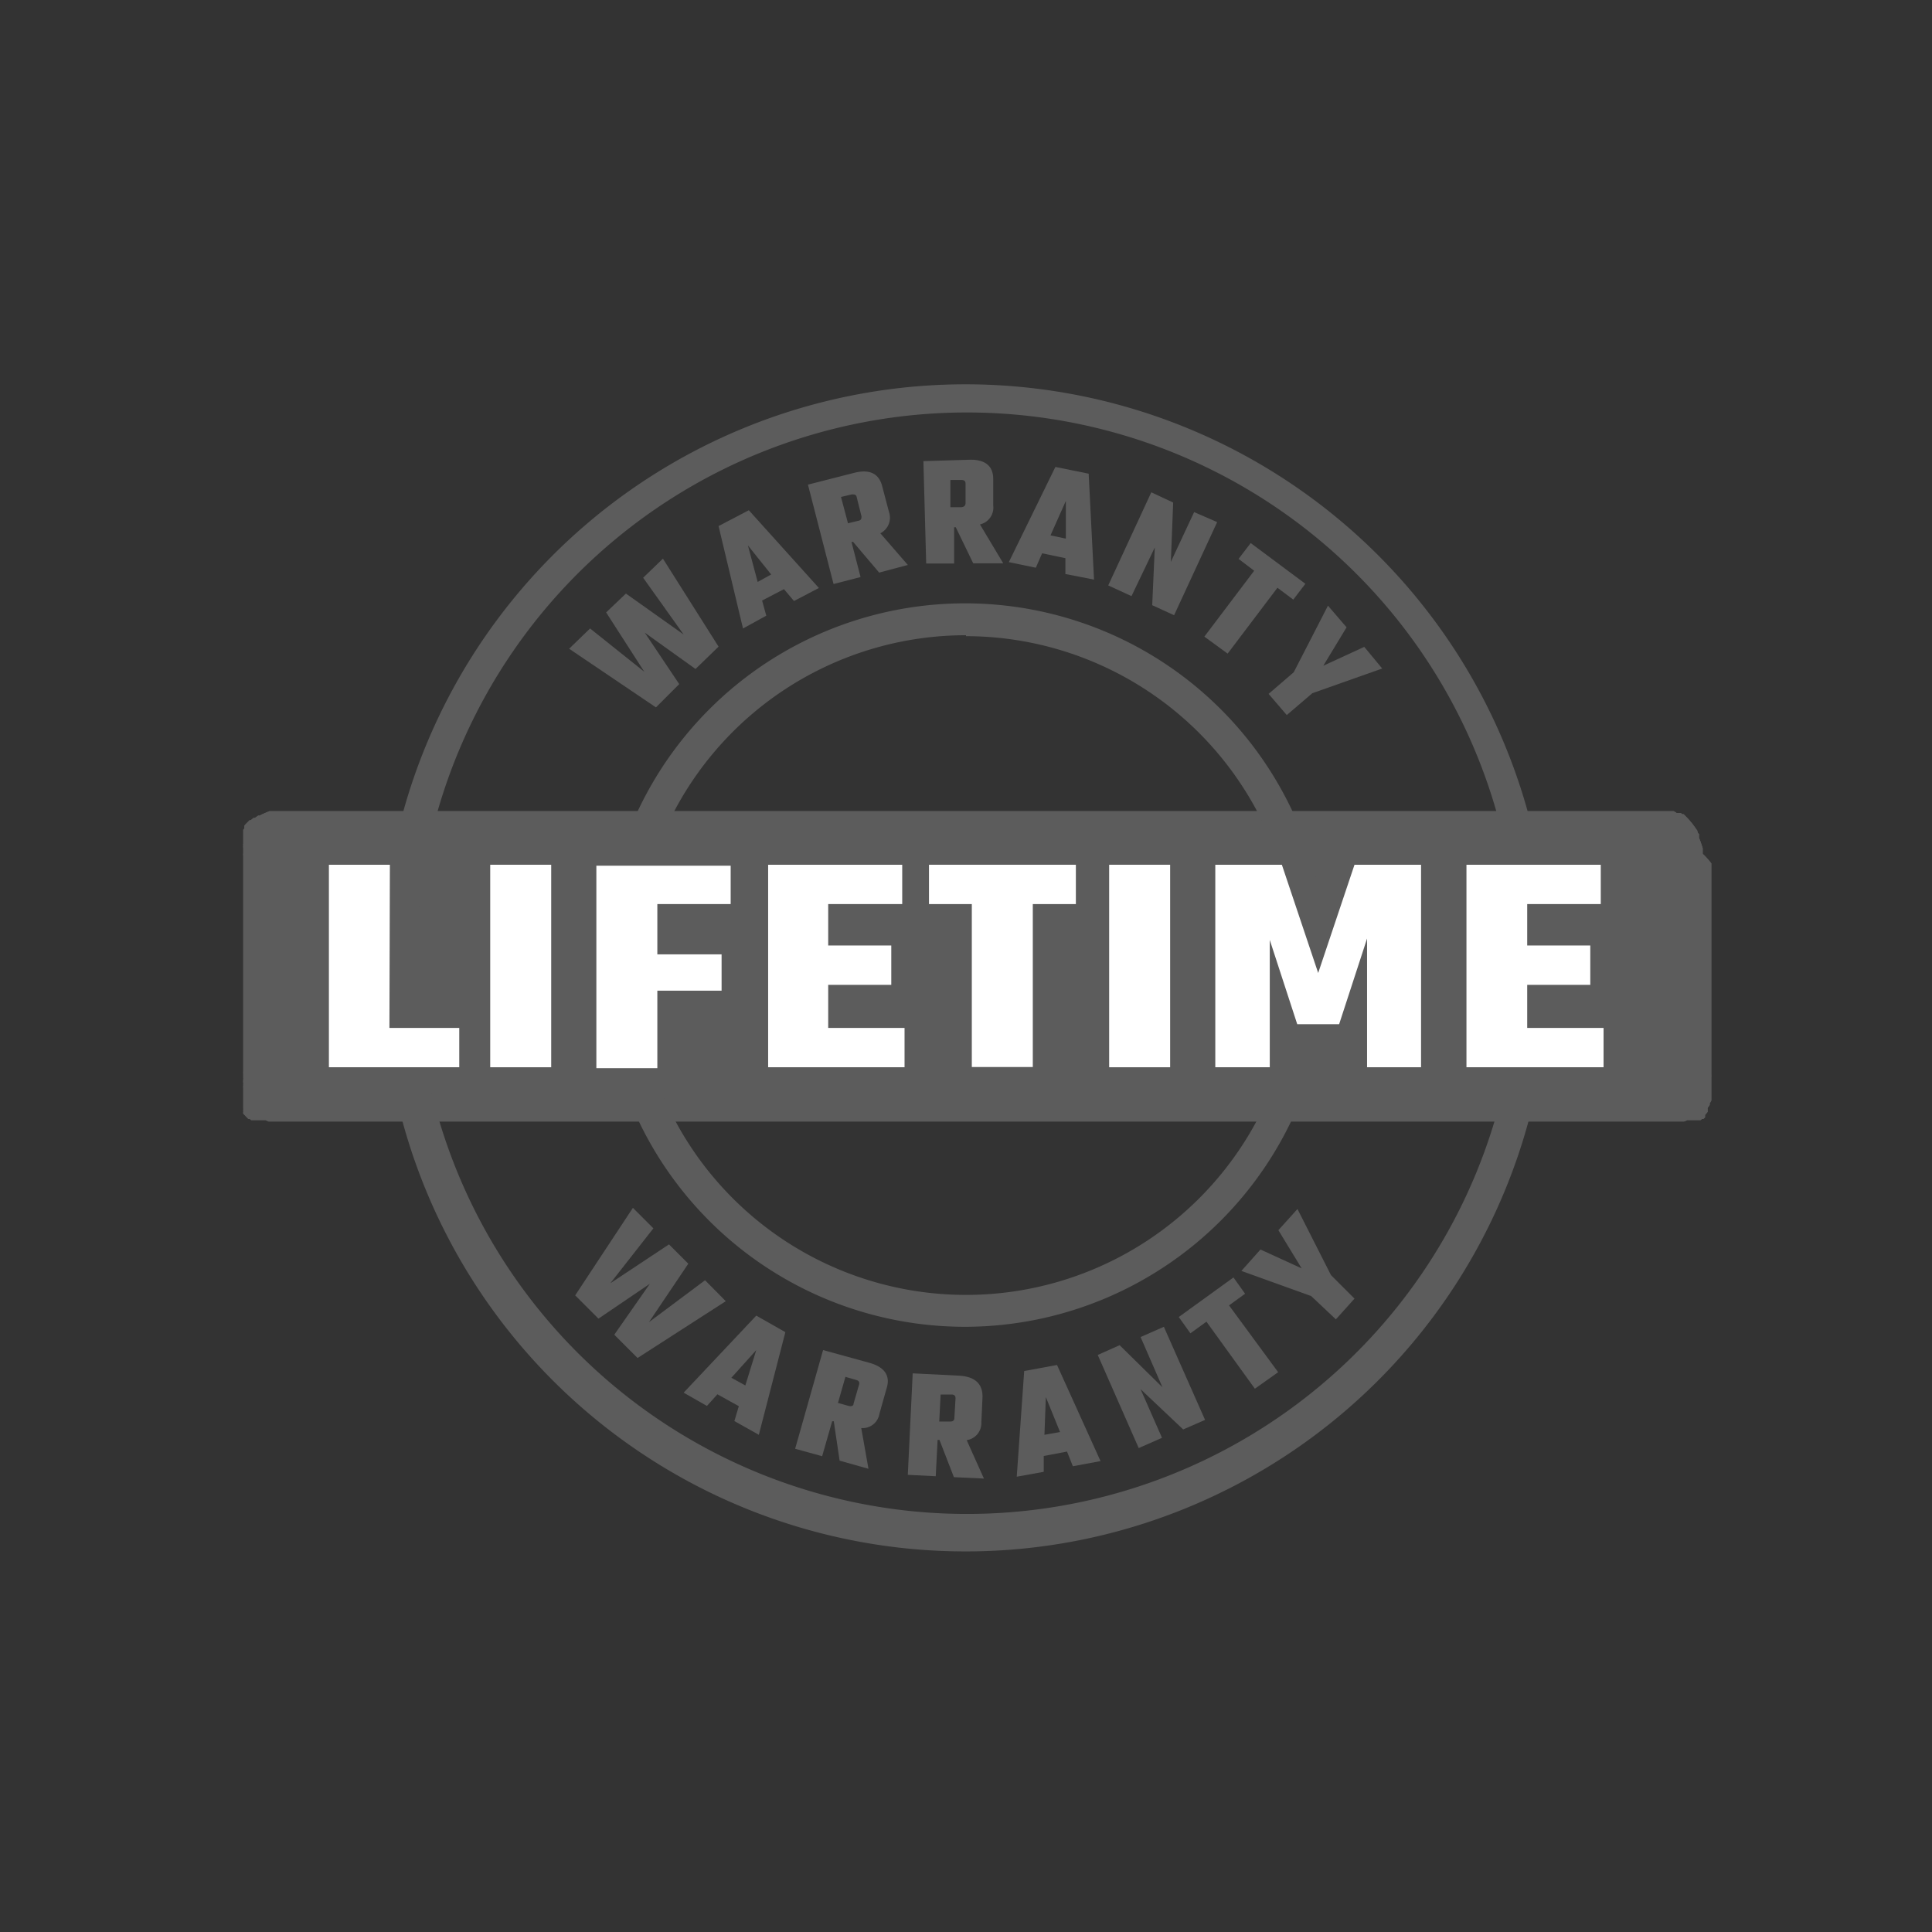 <?xml version="1.0" encoding="UTF-8"?>
<svg xmlns="http://www.w3.org/2000/svg" id="Layer_1" data-name="Layer 1" viewBox="0 0 83 83">
  <rect x="0" y="0" width="83" height="83" fill="#333333" stroke="none"/>
  <defs>
    <style>.cls-1{fill:#5c5c5c;}.cls-2{fill:#fff;}</style>
  </defs>
  <path class="cls-1" d="M73.52,37.09V46h0v.17a.28.28,0,0,1,0,.09v0c0,.05,0,.1,0,.15s0,0,0,.07,0,.05,0,.08v.08l0,0s0,.05,0,.07h0l0,0,0,.11h0v0l0,.06,0,.06,0,.1,0,.06h0l0,.06h0l0,.06,0,.06,0,0a.75.75,0,0,1-.07.12l0,.07-.09.13,0,.06h0a.21.21,0,0,1,0,.06l0,.05-.11.13,0,.05,0,0,0,0,0,.05-.07.07,0,0-.06,0h0l-.06.05-.06,0h0l-.06,0h0l0,0-.07,0-.06,0h0l0,0h0l-.06,0-.07,0-.06,0h0l-.06,0h0l-.07,0-.14.06-.14,0-.08,0h0l-.07,0h0l-.08,0H71l-.08,0-.14,0H12.2l-.14,0-.08,0h-.15l-.07,0h0l-.08,0-.14,0-.14-.06-.07,0h0l-.06,0h0l-.06,0-.07,0-.06,0h0l-.05,0h0l-.06,0h0l-.06,0h0l0,0h0l-.06,0h0l-.06,0-.06-.05-.06,0,0,0-.07-.07-.15-.16,0,0,0,0,0,0,0-.06,0,0h0l0,0a.21.21,0,0,0,0-.06l0,0,0-.05v0a.05.05,0,0,1,0,0l0,0,0,0,0,0v0l0,0v0l0,0,0,0,0,0,0,0v0l0,0v0a.14.14,0,0,0,0-.06v0l0-.05v0s0,0,0-.05V46.9s0,0,0,0v-.11s0,0,0-.07h0a.19.19,0,0,1,0-.07h0s0-.05,0-.08a.13.13,0,0,0,0-.06h0v0h0a.17.17,0,0,1,0-.07.13.13,0,0,1,0-.06.17.17,0,0,0,0-.07V46.1a.13.13,0,0,1,0-.06V36.75h0a.22.22,0,0,1,0-.08s0-.07,0-.1v-.07s0-.05,0-.08a.19.19,0,0,1,0-.08.19.19,0,0,1,0-.08h0v-.09l0,0V36l0-.05v0l0-.05v0l0,0v0l0,0,0,0h0v0l0,0v0l0,0h0l0,0v0l0-.07,0-.06h0l0-.06h0l0-.06.05-.06,0-.07h0l0,0s0,0,0-.05v0l.05-.06.11-.11.06-.06s0,0,.05,0h0l.12-.1.06,0,0,0v0l0,0,.14-.1h0l.06,0h0l0,0,0,0,0,0h0l.14-.07h0l.14-.06.14-.06h0l0,0h0l.12,0h0l.12,0h.11l.12,0H70.38l.31,0H71l.1,0h0l.09,0,.07,0,.07,0h0l.07,0,.06,0h0l.06,0,.07,0,.06,0,.07,0,.06,0h0l.06,0,.06,0a.57.57,0,0,1,.13.08l.06,0,.06,0,.06,0h0l.06.05,0,0,.06,0,.11.11a3.6,3.6,0,0,1,.39.47l.09.13h0s0,.09.07.14l0,0,0,0h0v0h0l0,.09,0,.07.06.15a1766075457830.68,1766075457830.68,0,0,0,.1.3l0,.07v.11l0,.06A3.52,3.52,0,0,1,73.52,37.09Z"></path>
  <path class="cls-1" d="M73.52,37.09V46h0v.17a.28.28,0,0,1,0,.09v0c0,.05,0,.1,0,.15s0,0,0,.07,0,.05,0,.08v.08l0,0s0,.05,0,.07h0l0,0,0,.11h0v0l0,.06,0,.06,0,.1,0,.06h0l0,.06h0l0,.06,0,.06,0,0a.75.75,0,0,1-.07.12l0,.07-.09.13,0,.06h0a.21.21,0,0,1,0,.06l0,.05-.11.13,0,.05,0,0,0,0,0,.05-.07.07,0,0-.06,0h0l-.06.05-.06,0h0l-.06,0h0l0,0-.07,0-.06,0h0l0,0h0l-.06,0-.07,0-.06,0h0l-.06,0h0l-.07,0-.14.06-.14,0-.08,0h0l-.07,0h0l-.08,0H71l-.08,0-.14,0H12.2l-.14,0-.08,0h-.15l-.07,0h0l-.08,0-.14,0-.14-.06-.07,0h0l-.06,0h0l-.06,0-.07,0-.06,0h0l-.05,0h0l-.06,0h0l-.06,0h0l0,0h0l-.06,0h0l-.06,0-.06-.05-.06,0,0,0-.07-.07-.15-.16,0,0,0,0,0,0,0-.06,0,0h0l0,0a.21.21,0,0,0,0-.06l0,0,0-.05v0a.05.05,0,0,1,0,0l0,0,0,0,0,0v0l0,0v0l0,0,0,0,0,0,0,0v0l0,0v0a.14.14,0,0,0,0-.06v0l0-.05v0s0,0,0-.05V46.9s0,0,0,0v-.11s0,0,0-.07h0a.19.19,0,0,1,0-.07h0s0-.05,0-.08a.13.13,0,0,0,0-.06h0v0h0a.17.17,0,0,1,0-.07.13.13,0,0,1,0-.06.17.17,0,0,0,0-.07V46.1a.13.13,0,0,1,0-.06V36.75h0a.22.22,0,0,1,0-.08s0-.07,0-.1v-.07s0-.05,0-.08a.19.19,0,0,1,0-.08.19.19,0,0,1,0-.08h0v-.09l0,0V36l0-.05v0l0-.05v0l0,0v0l0,0,0,0h0v0l0,0v0l0,0h0l0,0v0l0-.07,0-.06h0l0-.06h0l0-.06.05-.06,0-.07h0l0,0s0,0,0-.05v0l.05-.06.11-.11.06-.06s0,0,.05,0h0l.12-.1.06,0,0,0v0l0,0,.14-.1h0l.06,0h0l0,0,0,0,0,0h0l.14-.07h0l.14-.06.14-.06h0l0,0h0l.12,0h0l.12,0h.11l.12,0H70.38l.31,0H71l.1,0h0l.09,0,.07,0,.07,0h0l.07,0,.06,0h0l.06,0,.07,0,.06,0,.07,0,.06,0h0l.06,0,.06,0a.57.57,0,0,1,.13.08l.06,0,.06,0,.06,0h0l.06.05,0,0,.06,0,.11.11a3.6,3.6,0,0,1,.39.47l.09.13h0s0,.09.07.14l0,0,0,0h0v0h0l0,.09,0,.07.06.15a1766075457830.68,1766075457830.68,0,0,0,.1.3l0,.07v.11l0,.06A3.52,3.52,0,0,1,73.52,37.09Z"></path>
  <path class="cls-1" d="M41.5,66.65a25.07,25.07,0,1,1,9.79-2A25,25,0,0,1,41.5,66.65Zm0-48.93a23.66,23.66,0,1,0,9.26,1.87A23.68,23.68,0,0,0,41.5,17.72ZM41.5,57A15.54,15.54,0,1,1,57,41.5,15.56,15.56,0,0,1,41.5,57Zm0-29.71A14.17,14.17,0,1,0,55.67,41.5,14.19,14.19,0,0,0,41.5,27.33Z"></path>
  <path class="cls-1" d="M30.29,55,27.88,56.8l1.69-2.51-.83-.83-2.52,1.67,1.85-2.36-.88-.88-2.48,3.76,1,1,2.21-1.5-1.53,2.19,1,1,3.79-2.44Z"></path>
  <path class="cls-1" d="M32.49,56.52l-3.12,3.31,1,.57.45-.5.92.51-.19.64,1.05.59,1.14-4.41Zm-.47,3-.6-.33L32.49,58Z"></path>
  <path class="cls-1" d="M37.36,58.55l-2-.55-1.2,4.24,1.16.32.43-1.5.07,0,.25,1.69,1.24.35L37,61.35a.73.73,0,0,0,.78-.61l.31-1.1C38.26,59.1,38,58.73,37.36,58.55Zm-.45.92-.24.83c0,.1-.1.13-.21.1L36,60.27l.32-1.12.45.13C36.89,59.31,36.93,59.37,36.91,59.47Z"></path>
  <path class="cls-1" d="M41.53,61.87a.74.74,0,0,0,.63-.77L42.21,60q0-.84-1-.9l-2-.1L39,63.36l1.2.06.08-1.56h.08l.62,1.6,1.29.06ZM41,60.92q0,.15-.18.15l-.47,0,.06-1.16.47,0c.12,0,.17.06.17.16Z"></path>
  <path class="cls-1" d="M45.41,58.64,44,58.9l-.32,4.54,1.16-.21,0-.68,1-.19.25.63,1.19-.22Zm-.54,3,.06-1.62.61,1.5Z"></path>
  <path class="cls-1" d="M51.77,61,50,57l-1,.44.94,2.16L48.1,57.79l-.94.42,1.76,4,1-.44L49,59.68l1.83,1.73Z"></path>
  <path class="cls-1" d="M52.8,56.08l.69-.5-.5-.7-2.35,1.7.5.7.69-.5,2.08,2.88,1-.71Z"></path>
  <path class="cls-1" d="M57.18,54.78l-1.44-2.84-.82.91,1,1.64-1.77-.81-.82.92,3,1.08,1.06,1,.8-.89Z"></path>
  <path class="cls-1" d="M30.87,27.78,28.48,24l-.85.82,1.74,2.44L26.89,25.5l-.85.81,1.64,2.55L25.35,27l-.9.87,3.73,2.52,1-1L27.7,27.18l2.18,1.56Z"></path>
  <path class="cls-1" d="M32.17,21.92l-1.3.68L31.92,27l1-.55-.18-.65.94-.49.43.51,1.07-.56ZM32.55,25l-.42-1.57,1,1.25Z"></path>
  <path class="cls-1" d="M37.77,24.6,39,24.27l-1.18-1.36a.75.75,0,0,0,.37-.92l-.29-1.1c-.14-.55-.54-.74-1.19-.58l-2,.51,1.1,4.27,1.16-.3-.39-1.51.07,0Zm-1.34-2.12-.3-1.13.46-.11c.11,0,.18,0,.21.1l.21.84c0,.09,0,.16-.12.19Z"></path>
  <path class="cls-1" d="M42.1,22.53a.74.74,0,0,0,.57-.81l0-1.14c0-.57-.36-.84-1-.83l-2,.06.12,4.4,1.2,0,0-1.56h.07l.75,1.55,1.29,0Zm-.8-.74h-.47l0-1.17h.48c.11,0,.17.05.17.15l0,.86C41.47,21.73,41.41,21.78,41.3,21.79Z"></path>
  <path class="cls-1" d="M46.77,20.35l-1.43-.29-2,4.09,1.16.24.27-.62,1,.21v.68L47,24.9ZM45.13,23l.66-1.48v1.62Z"></path>
  <path class="cls-1" d="M51.3,22l-1,2.14.1-2.55-.94-.44-1.85,4,1,.46,1-2.09L49.5,26l.94.43,1.85-4Z"></path>
  <path class="cls-1" d="M53.73,23.33l-.52.68.67.51-2.14,2.83,1,.73,2.14-2.83.68.51.52-.68Z"></path>
  <path class="cls-1" d="M58.61,27.79l-1.76.81,1-1.65-.8-.93-1.47,2.86-1.08.93.78.91,1.1-.94,3-1.06Z"></path>
  <path class="cls-2" d="M16.73,44.16h3v1.69h-5.6v-8.7h2.62Z"></path>
  <path class="cls-2" d="M21.06,37.15h2.62v8.7H21.06Z"></path>
  <path class="cls-2" d="M31.39,38.84H28.24V41H31v1.56H28.24v3.33H25.62v-8.7h5.77Z"></path>
  <path class="cls-2" d="M35.58,44.16h3.28v1.69H33v-8.7h5.76v1.69H35.58v1.78h2.71v1.69H35.58Z"></path>
  <path class="cls-2" d="M46.22,37.15v1.69H44.37v7H41.75v-7H39.91V37.15Z"></path>
  <path class="cls-2" d="M47.65,37.15h2.62v8.7H47.65Z"></path>
  <path class="cls-2" d="M54.55,45.85H52.21v-8.7h2.86l1.56,4.65,1.56-4.65h2.86v8.7H58.73V40.32L57.53,44h-1.8l-1.18-3.62Z"></path>
  <path class="cls-2" d="M65.61,44.16h3.28v1.69H63v-8.7h5.77v1.69H65.61v1.78h2.71v1.69H65.61Z"></path>
</svg>
